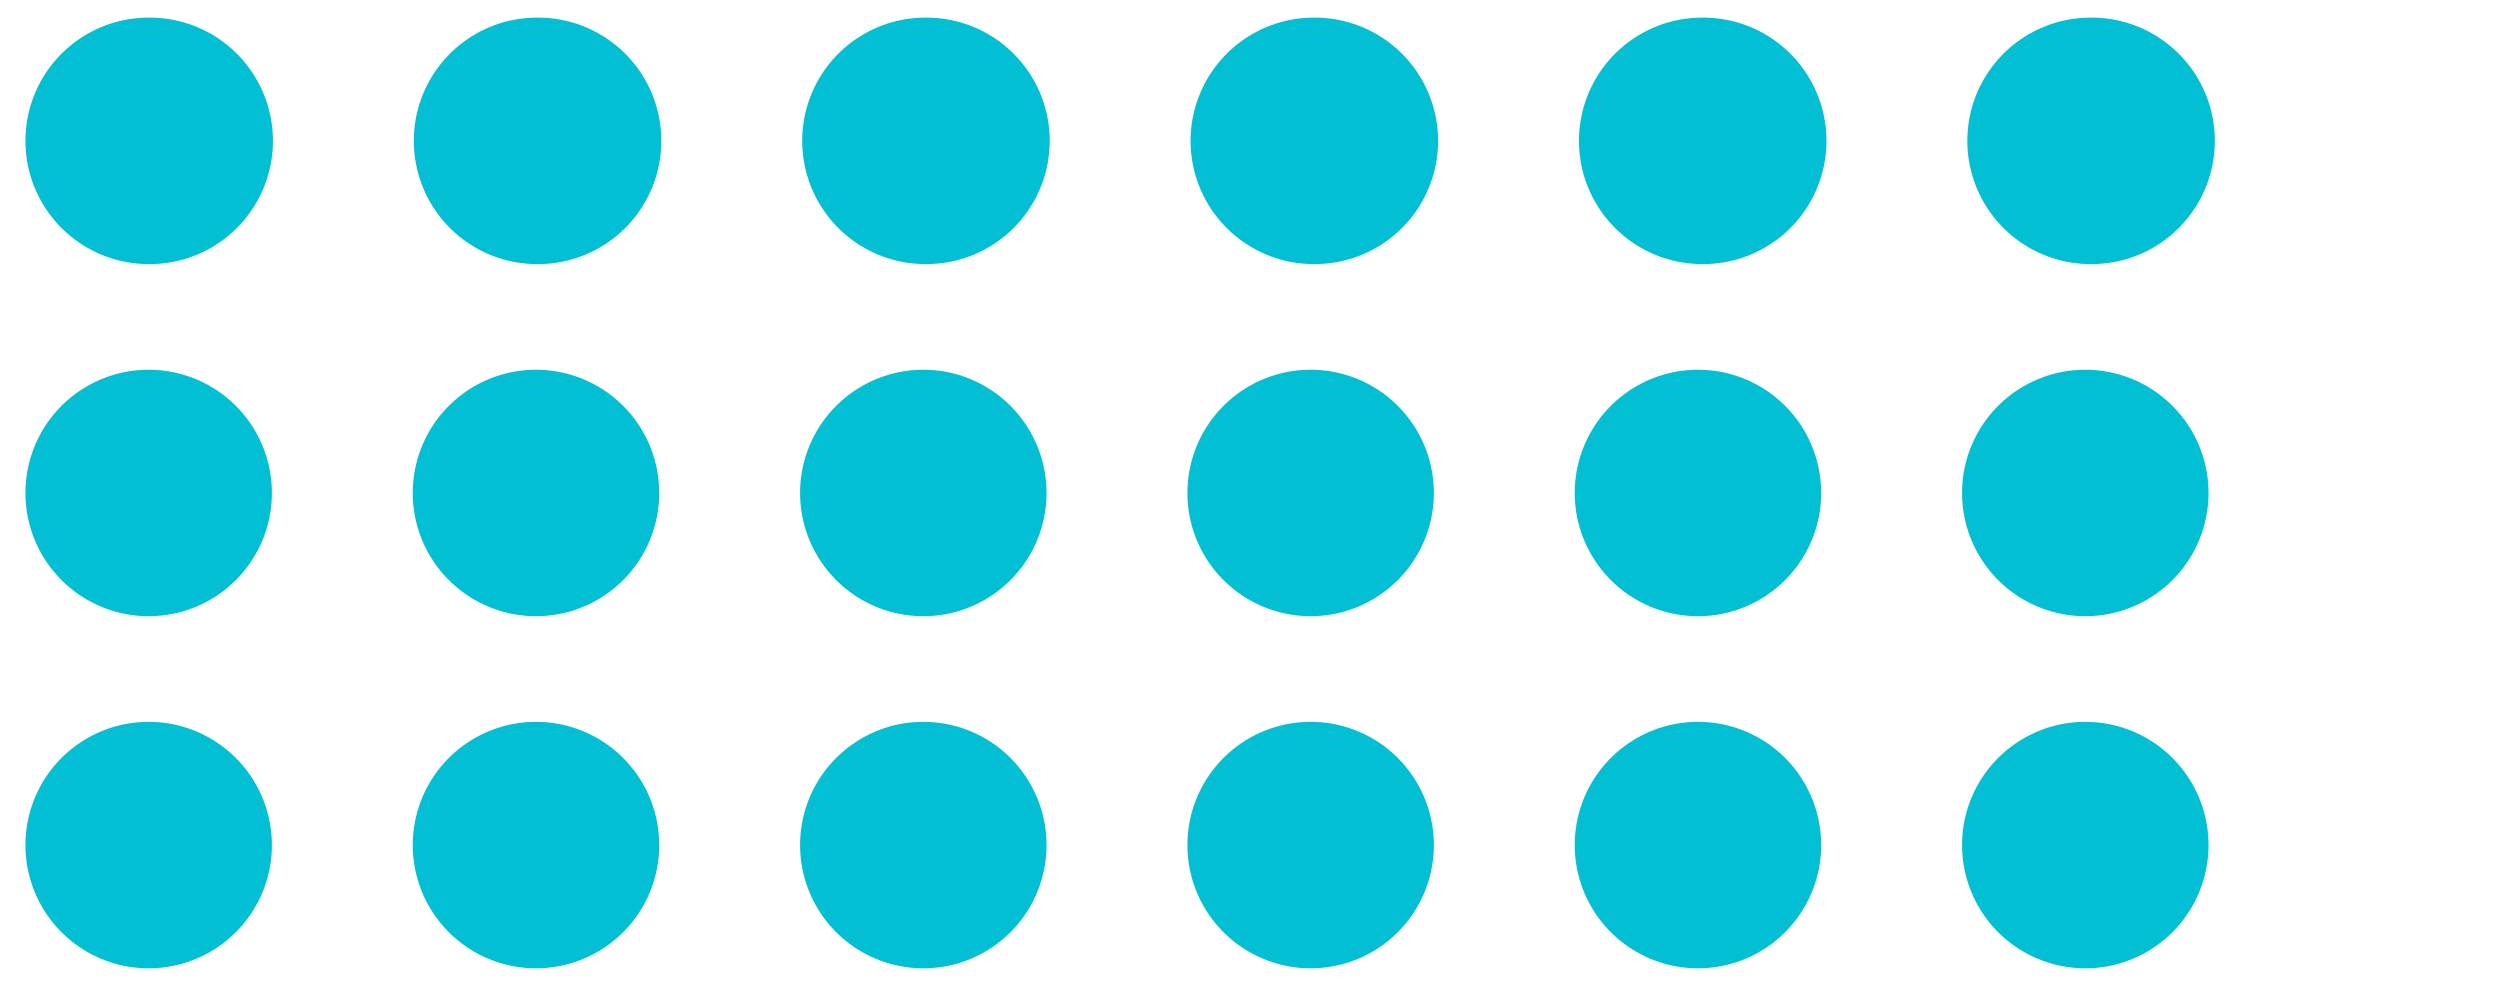 <svg width="71" height="28" viewBox="0 0 71 28" fill="none" xmlns="http://www.w3.org/2000/svg">
<path d="M4.222 4H66.972" stroke="#03BFD4" stroke-width="7" stroke-linecap="round" stroke-linejoin="round" stroke-dasharray="0.03 11"/>
<path d="M4.222 14H66.972" stroke="#03BFD4" stroke-width="7" stroke-linecap="round" stroke-linejoin="round" stroke-dasharray="0 11"/>
<path d="M4.222 24H66.972" stroke="#03BFD4" stroke-width="7" stroke-linecap="round" stroke-linejoin="round" stroke-dasharray="0 11"/>
</svg>
